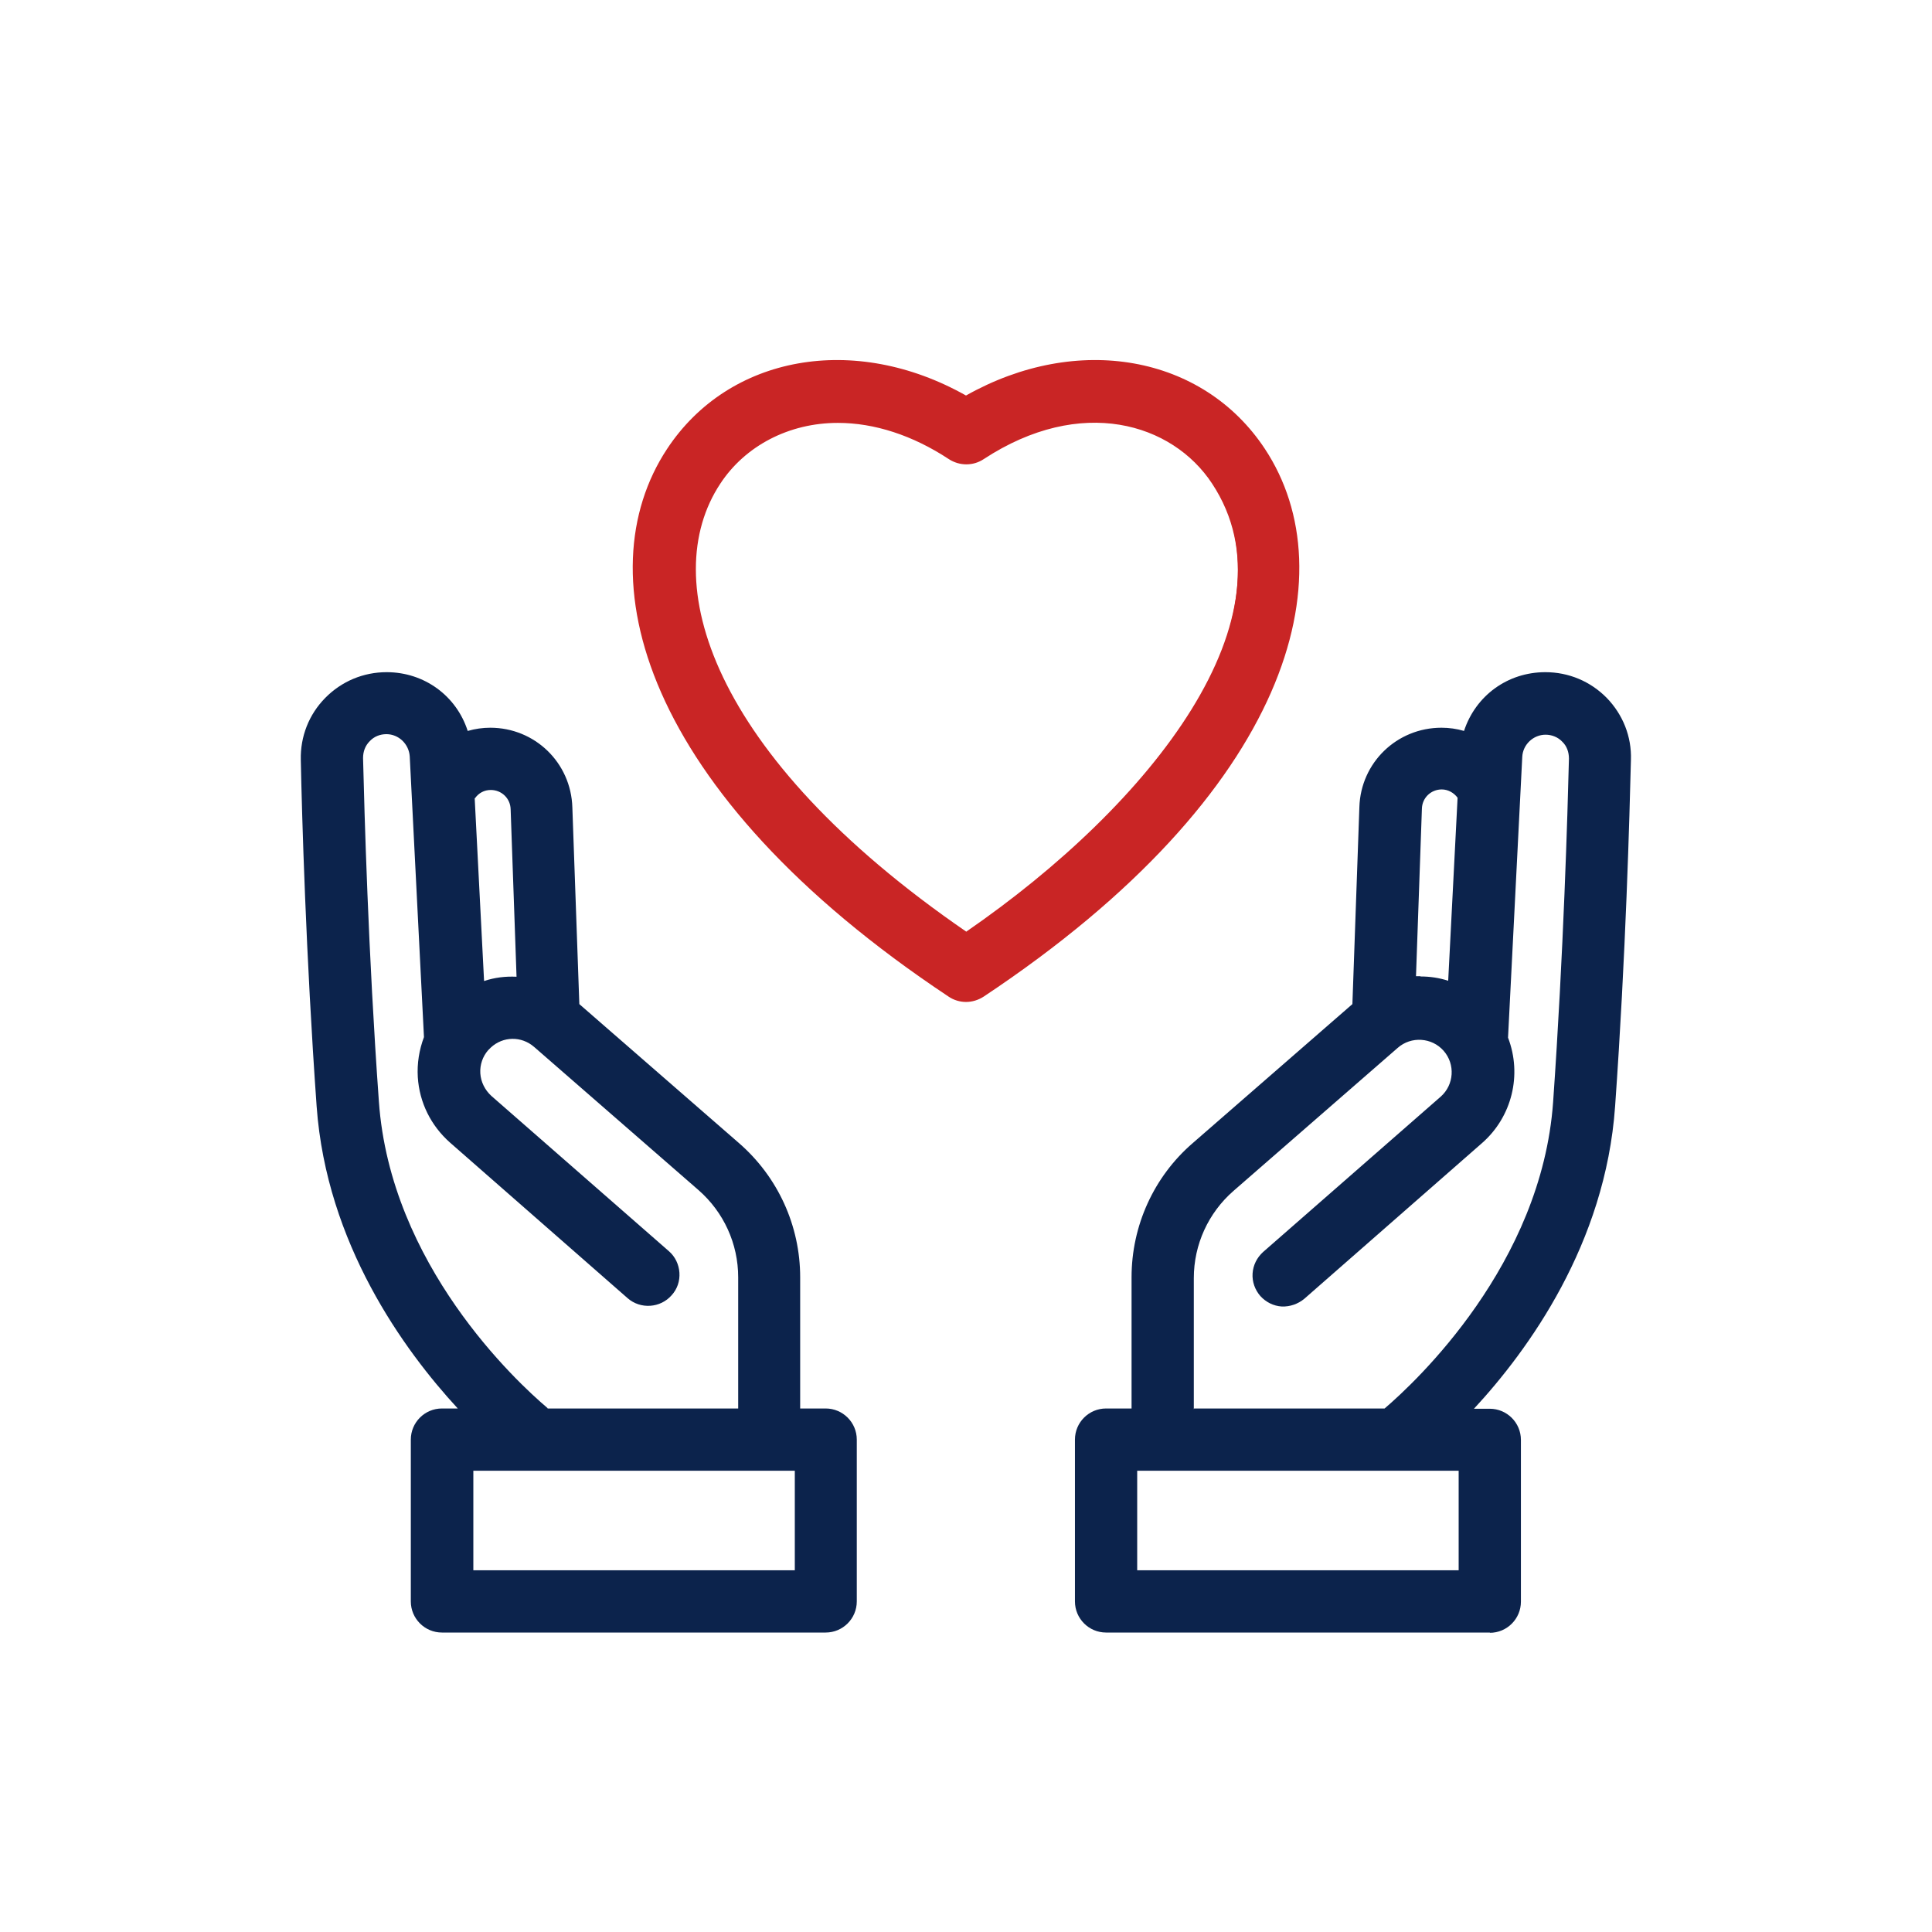 <svg width="72" height="72" viewBox="0 0 72 72" fill="none" xmlns="http://www.w3.org/2000/svg">
<path d="M30.78 52.82H29.5V47.6C29.5 45.77 28.71 44.04 27.34 42.85L21.28 37.57L21.01 30.09C20.96 28.61 19.76 27.45 18.28 27.45C17.9 27.45 17.54 27.53 17.21 27.67C16.93 26.29 15.73 25.38 14.41 25.38C12.8 25.38 11.51 26.71 11.55 28.31C11.6 30.32 11.74 35.6 12.14 41.21C12.53 46.66 15.79 50.76 17.84 52.83H16.48C16.02 52.83 15.65 53.2 15.65 53.66V59.69C15.65 60.15 16.02 60.52 16.48 60.52H30.79C31.25 60.52 31.62 60.15 31.62 59.69V53.66C31.62 53.2 31.25 52.83 30.79 52.83L30.78 52.82ZM18.28 29.11C18.86 29.11 19.33 29.57 19.35 30.15L19.59 36.77C18.93 36.67 18.32 36.77 17.73 37.04L17.35 29.66C17.54 29.33 17.89 29.11 18.28 29.11ZM13.8 41.09C13.41 35.52 13.26 30.27 13.21 28.27C13.19 27.59 13.73 27.04 14.41 27.04C15.09 27.04 15.58 27.57 15.61 28.18L16.15 38.71C15.97 39.15 15.88 39.63 15.92 40.12C15.97 40.98 16.36 41.76 17.01 42.33L23.63 48.12C23.98 48.42 24.5 48.39 24.8 48.04C25.1 47.69 25.07 47.17 24.72 46.87L18.1 41.08C17.45 40.51 17.4 39.53 17.96 38.89C18.53 38.24 19.5 38.2 20.13 38.75L26.25 44.08C27.26 44.96 27.84 46.24 27.84 47.58V52.8H20.28C19.19 51.89 14.24 47.42 13.79 41.07L13.8 41.09ZM29.95 58.85H17.3V54.48H29.95V58.85Z" fill="#0C234C"/>
<path d="M30.78 60.84H16.47C15.83 60.84 15.31 60.32 15.31 59.68V53.65C15.31 53.01 15.83 52.49 16.47 52.49H17.06C15.05 50.31 12.17 46.35 11.8 41.23C11.4 35.63 11.25 30.33 11.21 28.32C11.19 27.45 11.51 26.63 12.12 26.01C12.73 25.39 13.54 25.05 14.41 25.05C15.81 25.05 17.01 25.93 17.43 27.24C17.71 27.16 17.99 27.12 18.27 27.12C19.93 27.12 21.28 28.42 21.33 30.09L21.59 37.42L27.54 42.6C28.99 43.86 29.82 45.68 29.82 47.6V52.49H30.77C31.41 52.49 31.93 53.01 31.93 53.65V59.68C31.93 60.32 31.41 60.84 30.77 60.84H30.78ZM16.48 53.15C16.2 53.15 15.98 53.37 15.98 53.65V59.68C15.98 59.96 16.2 60.18 16.48 60.18H30.79C31.07 60.18 31.29 59.96 31.29 59.68V53.65C31.29 53.37 31.07 53.15 30.79 53.15H29.17V47.59C29.17 45.86 28.42 44.22 27.12 43.09L20.95 37.72L20.68 30.1C20.64 28.79 19.58 27.77 18.28 27.77C17.96 27.77 17.65 27.84 17.34 27.97L16.97 28.13L16.89 27.73C16.65 26.54 15.63 25.7 14.42 25.7C13.73 25.7 13.09 25.97 12.61 26.46C12.13 26.95 11.87 27.6 11.89 28.29C11.94 30.3 12.09 35.58 12.48 41.17C12.86 46.56 16.16 50.63 18.08 52.58L18.64 53.14H16.48V53.15ZM30.28 59.18H16.97V54.15H30.28V59.18ZM17.64 58.52H29.62V54.81H17.64V58.52ZM28.17 53.15H20.16L20.07 53.07C19.05 52.22 13.93 47.62 13.46 41.11C13.07 35.53 12.92 30.28 12.87 28.28C12.86 27.86 13.01 27.47 13.3 27.17C13.59 26.87 13.98 26.71 14.4 26.71C15.22 26.71 15.89 27.35 15.93 28.17L16.47 38.78L16.44 38.85C16.27 39.26 16.2 39.68 16.23 40.12C16.28 40.89 16.62 41.6 17.2 42.11L23.82 47.91C24.03 48.09 24.34 48.07 24.53 47.86C24.71 47.65 24.69 47.34 24.48 47.15L17.86 41.36C17.48 41.03 17.26 40.57 17.22 40.07C17.19 39.61 17.33 39.17 17.6 38.81L17.68 38.71C18.36 37.94 19.54 37.86 20.32 38.54L26.44 43.87C27.52 44.81 28.15 46.18 28.15 47.62V53.17L28.17 53.15ZM20.41 52.49H27.51V47.6C27.51 46.35 26.97 45.17 26.03 44.35L19.91 39.02C19.43 38.6 18.74 38.62 18.29 39.04L18.19 39.14C17.99 39.37 17.88 39.68 17.9 40C17.92 40.32 18.07 40.62 18.31 40.84L24.93 46.63C25.16 46.83 25.3 47.12 25.32 47.43C25.34 47.74 25.24 48.04 25.03 48.27C24.61 48.75 23.87 48.8 23.39 48.38L16.77 42.58C16.06 41.95 15.63 41.09 15.57 40.14C15.54 39.63 15.62 39.13 15.8 38.65L15.27 28.19C15.24 27.73 14.86 27.36 14.4 27.36C14.16 27.36 13.94 27.45 13.78 27.62C13.61 27.79 13.53 28.01 13.53 28.25C13.58 30.25 13.72 35.49 14.12 41.05C14.55 47.13 19.23 51.48 20.4 52.47L20.41 52.49ZM17.42 37.55L17.01 29.57L17.06 29.49C17.32 29.04 17.77 28.78 18.28 28.78C19.04 28.78 19.66 29.38 19.68 30.14L19.93 37.16L19.54 37.1C18.94 37.01 18.4 37.1 17.87 37.34L17.42 37.56V37.55ZM17.69 29.74L18.04 36.56C18.43 36.43 18.83 36.38 19.25 36.4L19.03 30.16C19.02 29.75 18.69 29.44 18.29 29.44C18.05 29.44 17.84 29.55 17.7 29.75L17.69 29.74Z" fill="#0C234C"/>
<path d="M59.87 41.2C60.27 35.6 60.41 30.32 60.46 28.31C60.5 26.7 59.21 25.38 57.6 25.38C56.29 25.38 55.09 26.28 54.8 27.67C54.47 27.53 54.11 27.45 53.73 27.45C52.25 27.45 51.05 28.61 51 30.09L50.73 37.57L44.67 42.85C43.29 44.05 42.51 45.78 42.51 47.61V52.83H41.22C40.76 52.83 40.39 53.2 40.39 53.66V59.69C40.39 60.15 40.76 60.52 41.22 60.52H55.53C55.99 60.52 56.36 60.15 56.36 59.69V53.66C56.36 53.2 55.99 52.83 55.53 52.83H54.17C56.22 50.76 59.48 46.66 59.87 41.21V41.2ZM54.7 58.85H42.05V54.48H54.7V58.85ZM53.73 29.11C54.12 29.11 54.47 29.33 54.66 29.66L54.28 37.04C53.7 36.76 53.09 36.67 52.42 36.77L52.66 30.15C52.68 29.57 53.15 29.11 53.73 29.11ZM44.17 47.6C44.17 46.25 44.75 44.98 45.76 44.1L51.88 38.77C52.51 38.22 53.48 38.26 54.05 38.91C54.61 39.55 54.55 40.52 53.91 41.09L47.29 46.88C46.94 47.18 46.91 47.71 47.21 48.05C47.51 48.39 48.04 48.43 48.38 48.13L55 42.33C56.05 41.41 56.36 39.95 55.85 38.71L56.39 28.18C56.42 27.56 56.93 27.04 57.59 27.04C58.25 27.04 58.81 27.59 58.79 28.27C58.75 30.27 58.6 35.52 58.2 41.09C57.75 47.42 52.8 51.91 51.71 52.82H44.16V47.6H44.17Z" fill="#0C234C"/>
<path d="M55.53 60.84H41.22C40.58 60.84 40.06 60.32 40.06 59.68V53.65C40.06 53.01 40.58 52.49 41.22 52.49H42.17V47.6C42.17 45.68 43 43.85 44.45 42.6L50.4 37.42L50.66 30.08C50.71 28.42 52.06 27.12 53.72 27.12C54 27.12 54.29 27.16 54.56 27.24C54.99 25.93 56.18 25.05 57.59 25.05C58.46 25.05 59.27 25.39 59.88 26.01C60.48 26.63 60.81 27.45 60.78 28.32C60.73 30.33 60.59 35.61 60.19 41.23C59.83 46.36 56.95 50.32 54.93 52.5H55.52C56.16 52.5 56.68 53.02 56.68 53.66V59.69C56.68 60.33 56.16 60.85 55.52 60.85L55.53 60.84ZM41.22 53.15C40.94 53.15 40.72 53.37 40.72 53.65V59.68C40.72 59.96 40.94 60.18 41.22 60.18H55.53C55.81 60.18 56.03 59.96 56.03 59.68V53.65C56.03 53.37 55.81 53.15 55.53 53.15H53.38L53.94 52.59C55.87 50.64 59.16 46.57 59.54 41.18C59.94 35.58 60.09 30.31 60.13 28.3C60.15 27.61 59.89 26.96 59.41 26.47C58.93 25.98 58.29 25.71 57.6 25.71C56.39 25.71 55.37 26.54 55.13 27.74L55.05 28.14L54.68 27.98C54.37 27.85 54.05 27.78 53.74 27.78C52.43 27.78 51.38 28.8 51.34 30.1L51.07 37.72L44.9 43.09C43.6 44.22 42.85 45.87 42.85 47.6V53.16H41.23L41.22 53.15ZM55.03 59.18H41.72V54.15H55.03V59.18ZM42.38 58.52H54.36V54.81H42.38V58.52ZM51.84 53.15H43.83V47.6C43.83 46.16 44.45 44.79 45.54 43.85L51.66 38.52C52.43 37.84 53.62 37.92 54.3 38.69C54.99 39.47 54.91 40.66 54.13 41.34L47.51 47.14C47.41 47.23 47.35 47.35 47.34 47.48C47.34 47.61 47.37 47.74 47.46 47.84C47.55 47.94 47.67 48 47.8 48.01C47.94 48.01 48.06 47.98 48.16 47.89L54.78 42.09C55.7 41.28 56.01 39.97 55.54 38.84L55.51 38.77L56.05 28.16C56.09 27.34 56.77 26.7 57.58 26.7C58 26.7 58.39 26.86 58.68 27.16C58.97 27.46 59.12 27.85 59.11 28.27C59.06 30.27 58.92 35.53 58.52 41.1C58.06 47.6 52.93 52.2 51.91 53.06L51.82 53.14L51.84 53.15ZM44.5 52.49H51.6C52.77 51.49 57.45 47.12 57.88 41.07C58.27 35.51 58.42 30.27 58.47 28.27C58.47 28.03 58.39 27.8 58.22 27.64C58.06 27.47 57.83 27.38 57.6 27.38C57.14 27.38 56.75 27.75 56.73 28.21L56.2 38.67C56.73 40.05 56.35 41.62 55.23 42.6L48.61 48.4C48.37 48.6 48.07 48.7 47.77 48.69C47.46 48.67 47.18 48.53 46.97 48.3C46.77 48.07 46.66 47.77 46.68 47.46C46.7 47.15 46.84 46.87 47.07 46.66L53.69 40.87C54.19 40.43 54.24 39.66 53.8 39.16C53.36 38.66 52.59 38.61 52.09 39.05L45.97 44.38C45.03 45.2 44.49 46.38 44.49 47.63V52.52L44.5 52.49ZM54.59 37.55L54.14 37.33C53.61 37.08 53.06 37 52.47 37.09L52.08 37.15L52.33 30.13C52.36 29.37 52.97 28.77 53.73 28.77C54.23 28.77 54.69 29.04 54.95 29.48L55 29.56L54.59 37.54V37.55ZM52.93 36.39C53.29 36.39 53.63 36.44 53.97 36.55L54.32 29.73C54.18 29.54 53.96 29.42 53.73 29.42C53.33 29.42 53 29.73 52.99 30.14L52.77 36.38C52.83 36.38 52.88 36.38 52.94 36.38L52.93 36.39Z" fill="#0C234C"/>
<path d="M35.38 37.1C35.76 37.35 36.26 37.35 36.64 37.1C48.11 29.48 50.16 21.39 47.11 16.76C44.8 13.25 40.13 12.47 36.01 14.8C31.9 12.47 27.22 13.25 24.91 16.76C21.86 21.39 23.91 29.48 35.38 37.1ZM26.8 18C27.7 16.63 29.3 15.71 31.23 15.71C32.51 15.71 33.93 16.12 35.39 17.07C35.77 17.32 36.25 17.32 36.63 17.07C40.28 14.68 43.71 15.73 45.21 18C47.6 21.62 45.64 28.17 36.01 34.78C26.38 28.16 24.42 21.61 26.8 18Z" fill="#C92525"/>
<path d="M36 37.34C35.77 37.34 35.54 37.27 35.35 37.14C23.85 29.5 21.79 21.38 24.86 16.73C27.17 13.23 31.85 12.4 36 14.74C40.15 12.4 44.83 13.23 47.14 16.73C50.21 21.38 48.16 29.5 36.66 37.14C36.46 37.27 36.23 37.34 36 37.34ZM35.41 37.05C35.78 37.29 36.24 37.29 36.61 37.05C48.05 29.44 50.11 21.39 47.06 16.78C44.78 13.32 40.14 12.5 36.03 14.84H36.01H35.99C31.87 12.51 27.24 13.32 24.96 16.78C21.92 21.39 23.97 29.45 35.42 37.05H35.41ZM36 34.84L35.97 34.82C31.52 31.77 28.37 28.47 26.84 25.28C25.51 22.49 25.47 19.9 26.75 17.96C27.7 16.51 29.37 15.65 31.22 15.65C32.59 15.65 34.04 16.12 35.41 17.02C35.77 17.25 36.24 17.26 36.6 17.02C40.28 14.61 43.74 15.67 45.25 17.96C46.52 19.89 46.49 22.49 45.16 25.28C43.64 28.46 40.48 31.76 36.04 34.82L36.01 34.84H36ZM31.22 15.76C29.41 15.76 27.77 16.61 26.84 18.03C24.49 21.59 26.42 28.13 36.01 34.72C42.92 29.96 48.43 22.96 45.17 18.02C43.69 15.77 40.29 14.73 36.66 17.11C36.27 17.37 35.76 17.37 35.36 17.11C34.01 16.22 32.58 15.76 31.23 15.76H31.22Z" fill="#C92525"/>
</svg>
